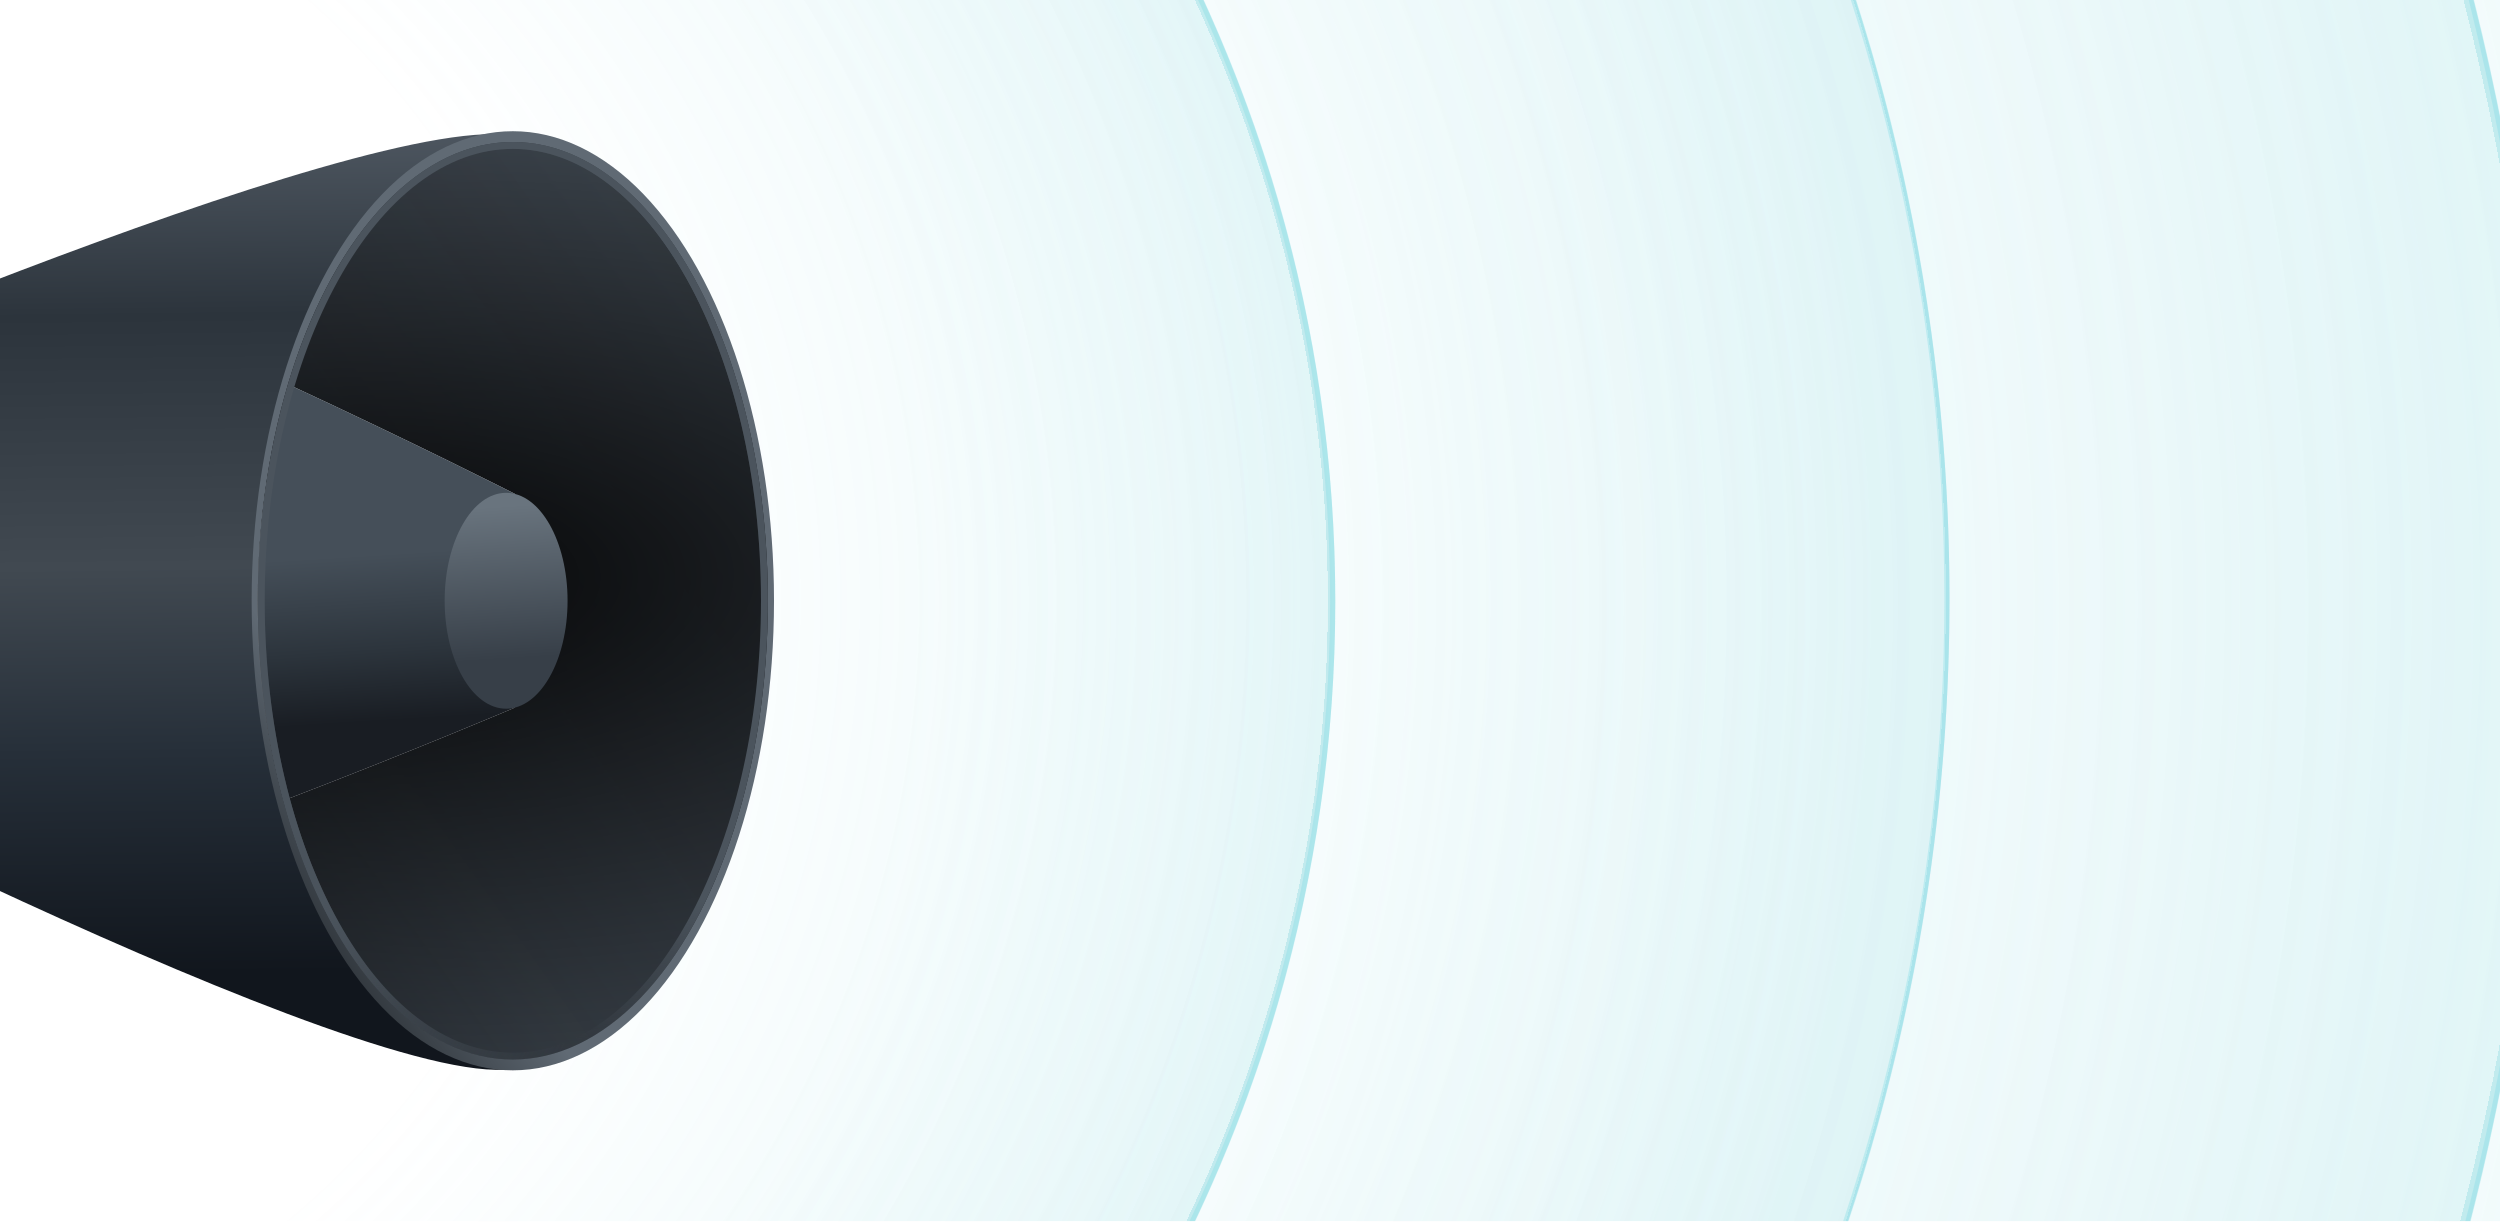 <?xml version="1.0" encoding="UTF-8"?>
<svg xmlns="http://www.w3.org/2000/svg" width="1080" height="528" viewBox="0 0 1080 528" fill="none">
  <g clip-path="url(#clip0_198_10)">
    <g clip-path="url(#clip1_198_10)">
      <ellipse cx="-138.933" cy="259.829" rx="715.768" ry="664.482" fill="url(#paint0_radial_198_10)"></ellipse>
      <path d="M-138.933 -403.538C255.839 -403.538 575.72 -106.461 575.72 259.83C575.72 626.12 255.839 923.197 -138.933 923.197C-533.704 923.197 -853.585 626.12 -853.585 259.83C-853.585 -106.461 -533.704 -403.538 -138.933 -403.538Z" stroke="#83DEE5" stroke-opacity="0.34" stroke-width="2.23"></path>
      <ellipse cx="-137.818" cy="258.713" rx="980" ry="908.646" fill="url(#paint1_radial_198_10)"></ellipse>
      <path d="M-137.817 -648.818C402.886 -648.818 841.066 -242.425 841.066 258.712C841.066 759.85 402.886 1166.24 -137.817 1166.24C-678.521 1166.24 -1116.7 759.85 -1116.7 258.712C-1116.7 -242.425 -678.521 -648.818 -137.817 -648.818Z" stroke="#83DEE5" stroke-opacity="0.34" stroke-width="2.23"></path>
      <ellipse cx="-137.818" cy="260.942" rx="1238.66" ry="1149.46" fill="url(#paint2_radial_198_10)"></ellipse>
      <path d="M-137.817 -887.407C545.738 -887.407 1099.72 -373.197 1099.72 260.942C1099.72 895.081 545.738 1409.29 -137.817 1409.29C-821.373 1409.29 -1375.36 895.081 -1375.36 260.942C-1375.36 -373.197 -821.373 -887.407 -137.817 -887.407Z" stroke="#83DEE5" stroke-opacity="0.34" stroke-width="2.23"></path>
      <ellipse cx="-138.934" cy="262.057" rx="1529.65" ry="1420.39" fill="url(#paint3_radial_198_10)"></ellipse>
      <path d="M-138.935 -1157.21C705.329 -1157.21 1389.6 -521.709 1389.6 262.056C1389.6 1045.82 705.33 1681.33 -138.935 1681.33C-983.199 1681.33 -1667.47 1045.82 -1667.47 262.056C-1667.47 -521.709 -983.198 -1157.21 -138.935 -1157.21Z" stroke="#83DEE5" stroke-opacity="0.34" stroke-width="2.23"></path>
    </g>
    <path d="M-160.212 306.163C-160.212 306.163 164.468 476.37 224.202 461.214C283.936 446.059 286.593 73.799 224.202 59.013C161.811 44.226 -160.211 186.086 -160.211 186.086L-160.212 306.163Z" fill="url(#paint4_linear_198_10)"></path>
    <ellipse cx="112.83" cy="202.85" rx="112.83" ry="202.85" transform="matrix(-1 0 0 1 334.372 56.682)" fill="url(#paint5_linear_198_10)"></ellipse>
    <ellipse cx="110.176" cy="198.186" rx="110.176" ry="198.186" transform="matrix(-1 0 0 1 331.719 61.345)" fill="url(#paint6_linear_198_10)"></ellipse>
    <ellipse cx="110.176" cy="198.186" rx="110.176" ry="198.186" transform="matrix(-1 0 0 1 331.719 61.345)" fill="url(#paint7_radial_198_10)" fill-opacity="0.91" style="mix-blend-mode:overlay"></ellipse>
    <path d="M124.955 166.264C116.293 194.086 111.362 226.054 111.362 260.057C111.362 290.824 115.4 319.925 122.586 345.797C177.92 324.608 222.279 305.747 222.375 305.706L222.473 213.378C222.473 213.378 179.259 191.414 124.955 166.264Z" fill="#D9D9D9"></path>
    <path d="M124.955 166.264C116.293 194.086 111.362 226.054 111.362 260.057C111.362 290.824 115.4 319.925 122.586 345.797C177.92 324.608 222.279 305.747 222.375 305.706L222.473 213.378C222.473 213.378 179.259 191.414 124.955 166.264Z" fill="url(#paint8_linear_198_10)"></path>
    <path d="M221.543 62.832C191.904 62.832 164.758 84.46 144.937 120.114C125.143 155.719 112.854 205.008 112.854 259.531C112.855 314.054 125.143 363.343 144.937 398.947C164.758 434.602 191.904 456.23 221.543 456.23C251.182 456.23 278.328 434.602 298.149 398.947C317.943 363.343 330.231 314.055 330.231 259.531C330.231 205.008 317.943 155.719 298.149 120.114C278.328 84.46 251.182 62.832 221.543 62.832Z" stroke="url(#paint9_linear_198_10)" stroke-width="2.974"></path>
    <path d="M221.543 62.832C191.904 62.832 164.758 84.46 144.937 120.114C125.143 155.719 112.854 205.008 112.854 259.531C112.855 314.054 125.143 363.343 144.937 398.947C164.758 434.602 191.904 456.23 221.543 456.23C251.182 456.23 278.328 434.602 298.149 398.947C317.943 363.343 330.231 314.055 330.231 259.531C330.231 205.008 317.943 155.719 298.149 120.114C278.328 84.46 251.182 62.832 221.543 62.832Z" stroke="url(#paint10_linear_198_10)" stroke-width="2.974"></path>
    <path d="M192.091 259.53C192.091 285.284 203.977 306.162 218.639 306.162C233.301 306.162 245.188 285.284 245.188 259.53C245.188 233.776 233.301 212.898 218.639 212.898C203.977 212.898 192.091 233.776 192.091 259.53Z" fill="url(#paint11_linear_198_10)"></path>
  </g>
  <defs>
    <radialGradient id="paint0_radial_198_10" cx="0" cy="0" r="1" gradientUnits="userSpaceOnUse" gradientTransform="translate(-138.933 259.829) rotate(90) scale(664.482 715.768)">
      <stop offset="0.54" stop-color="#7AD4DC" stop-opacity="0"></stop>
      <stop offset="1" stop-color="#7AD4DC" stop-opacity="0.15"></stop>
      <stop offset="1" stop-color="#7AD4DC" stop-opacity="0.41"></stop>
    </radialGradient>
    <radialGradient id="paint1_radial_198_10" cx="0" cy="0" r="1" gradientUnits="userSpaceOnUse" gradientTransform="translate(-137.818 258.713) rotate(90) scale(908.646 980)">
      <stop offset="0.54" stop-color="#7AD4DC" stop-opacity="0"></stop>
      <stop offset="1" stop-color="#7AD4DC" stop-opacity="0.15"></stop>
      <stop offset="1" stop-color="#7AD4DC" stop-opacity="0.41"></stop>
    </radialGradient>
    <radialGradient id="paint2_radial_198_10" cx="0" cy="0" r="1" gradientUnits="userSpaceOnUse" gradientTransform="translate(-137.818 260.942) rotate(90) scale(1149.46 1238.66)">
      <stop offset="0.54" stop-color="#7AD4DC" stop-opacity="0"></stop>
      <stop offset="1" stop-color="#7AD4DC" stop-opacity="0.15"></stop>
      <stop offset="1" stop-color="#7AD4DC" stop-opacity="0.41"></stop>
    </radialGradient>
    <radialGradient id="paint3_radial_198_10" cx="0" cy="0" r="1" gradientUnits="userSpaceOnUse" gradientTransform="translate(-138.934 262.057) rotate(90) scale(1420.39 1529.65)">
      <stop offset="0.54" stop-color="#7AD4DC" stop-opacity="0"></stop>
      <stop offset="1" stop-color="#7AD4DC" stop-opacity="0.15"></stop>
      <stop offset="1" stop-color="#7AD4DC" stop-opacity="0.41"></stop>
    </radialGradient>
    <linearGradient id="paint4_linear_198_10" x1="-10.753" y1="47.355" x2="-6.658" y2="421.59" gradientUnits="userSpaceOnUse">
      <stop stop-color="#525B65"></stop>
      <stop offset="0.24" stop-color="#2C343C"></stop>
      <stop offset="0.53" stop-color="#414951"></stop>
      <stop offset="0.745" stop-color="#262F39"></stop>
      <stop offset="1" stop-color="#11161D"></stop>
    </linearGradient>
    <linearGradient id="paint5_linear_198_10" x1="11.038" y1="27.561" x2="321.346" y2="247.182" gradientUnits="userSpaceOnUse">
      <stop offset="0.731" stop-color="#606A74"></stop>
      <stop offset="1" stop-color="#0E1114"></stop>
    </linearGradient>
    <linearGradient id="paint6_linear_198_10" x1="10.778" y1="26.927" x2="313.897" y2="241.341" gradientUnits="userSpaceOnUse">
      <stop stop-color="#454E57" stop-opacity="0.94"></stop>
      <stop offset="1" stop-color="#2C3239" stop-opacity="0.9"></stop>
    </linearGradient>
    <radialGradient id="paint7_radial_198_10" cx="0" cy="0" r="1" gradientUnits="userSpaceOnUse" gradientTransform="translate(175.219 190.026) rotate(-178.758) scale(537.73 230.607)">
      <stop></stop>
      <stop offset="1" stop-opacity="0"></stop>
    </radialGradient>
    <linearGradient id="paint8_linear_198_10" x1="177.738" y1="310.823" x2="168.807" y2="166.57" gradientUnits="userSpaceOnUse">
      <stop stop-color="#191D23"></stop>
      <stop offset="0.21" stop-color="#2C343C"></stop>
      <stop offset="0.5" stop-color="#454F59"></stop>
    </linearGradient>
    <linearGradient id="paint9_linear_198_10" x1="204.777" y1="31.186" x2="411.38" y2="143.031" gradientUnits="userSpaceOnUse">
      <stop stop-color="#4B545D" stop-opacity="0"></stop>
      <stop offset="0.483" stop-color="#4B545D"></stop>
      <stop offset="1" stop-color="#4B545D" stop-opacity="0"></stop>
    </linearGradient>
    <linearGradient id="paint10_linear_198_10" x1="309.153" y1="332.977" x2="288.131" y2="455.598" gradientUnits="userSpaceOnUse">
      <stop stop-color="#4B545D"></stop>
      <stop offset="0.449" stop-color="#4B545D"></stop>
      <stop offset="1" stop-color="#4B545D" stop-opacity="0"></stop>
    </linearGradient>
    <linearGradient id="paint11_linear_198_10" x1="203.239" y1="219.457" x2="207.526" y2="285.479" gradientUnits="userSpaceOnUse">
      <stop stop-color="#69747E"></stop>
      <stop offset="1" stop-color="#373F48"></stop>
    </linearGradient>
    <clipPath id="clip0_198_10">
      <rect width="1080" height="527.499" fill="white"></rect>
    </clipPath>
    <clipPath id="clip1_198_10">
      <rect width="1139.43" height="568.6" fill="white" transform="translate(-46.496 -5.753)"></rect>
    </clipPath>
  </defs>
</svg>
